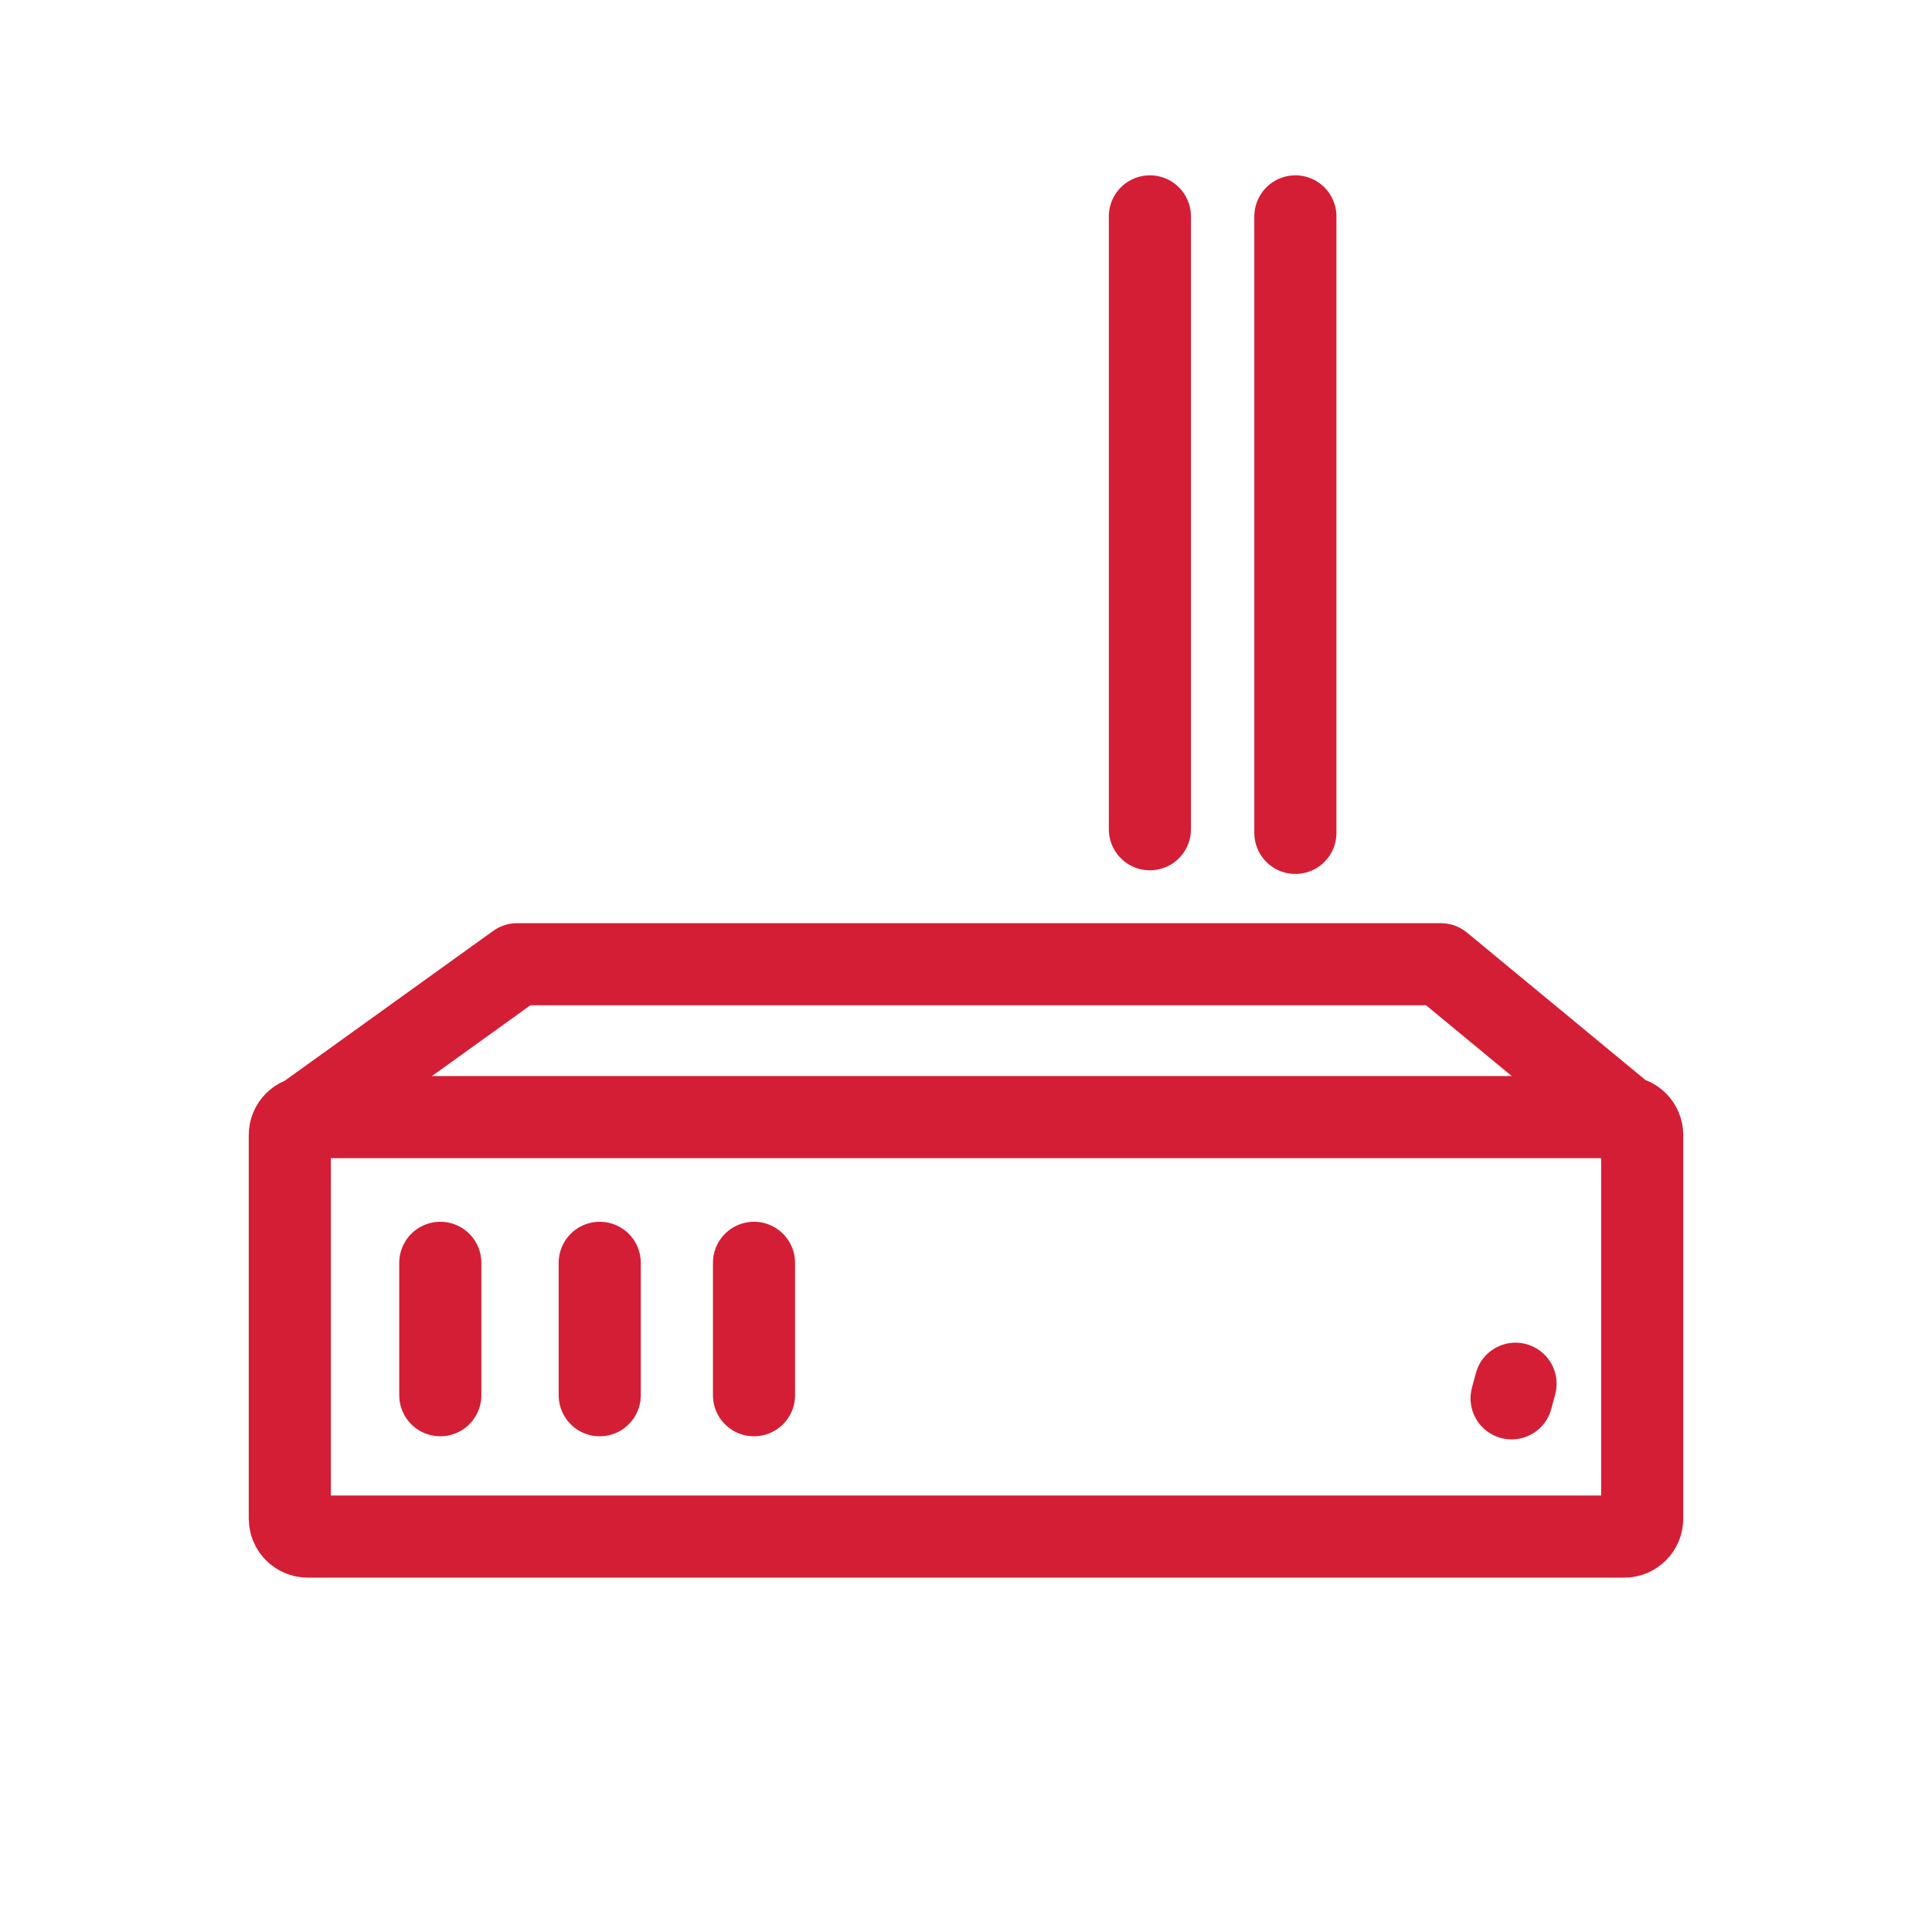 <svg width="60" height="60" viewBox="0 0 60 60" fill="none" xmlns="http://www.w3.org/2000/svg">
<path d="M9.285 34.816L16.061 29.945H44.746L50.506 34.703M35.711 25.753V6.72M40.229 25.866V6.72M13.674 43.33V39.218M18.625 43.33V39.218M23.416 43.33V39.218M46.944 43.427L47.066 42.973M9.559 34.693H50.441C50.751 34.693 51 34.943 51 35.254V47.159C51 47.47 50.751 47.72 50.441 47.72H9.559C9.249 47.72 9 47.47 9 47.159V35.254C9 34.943 9.249 34.693 9.559 34.693V34.693Z" stroke="#D41E35" stroke-width="2.55" stroke-linecap="round" stroke-linejoin="round"/>
</svg>
